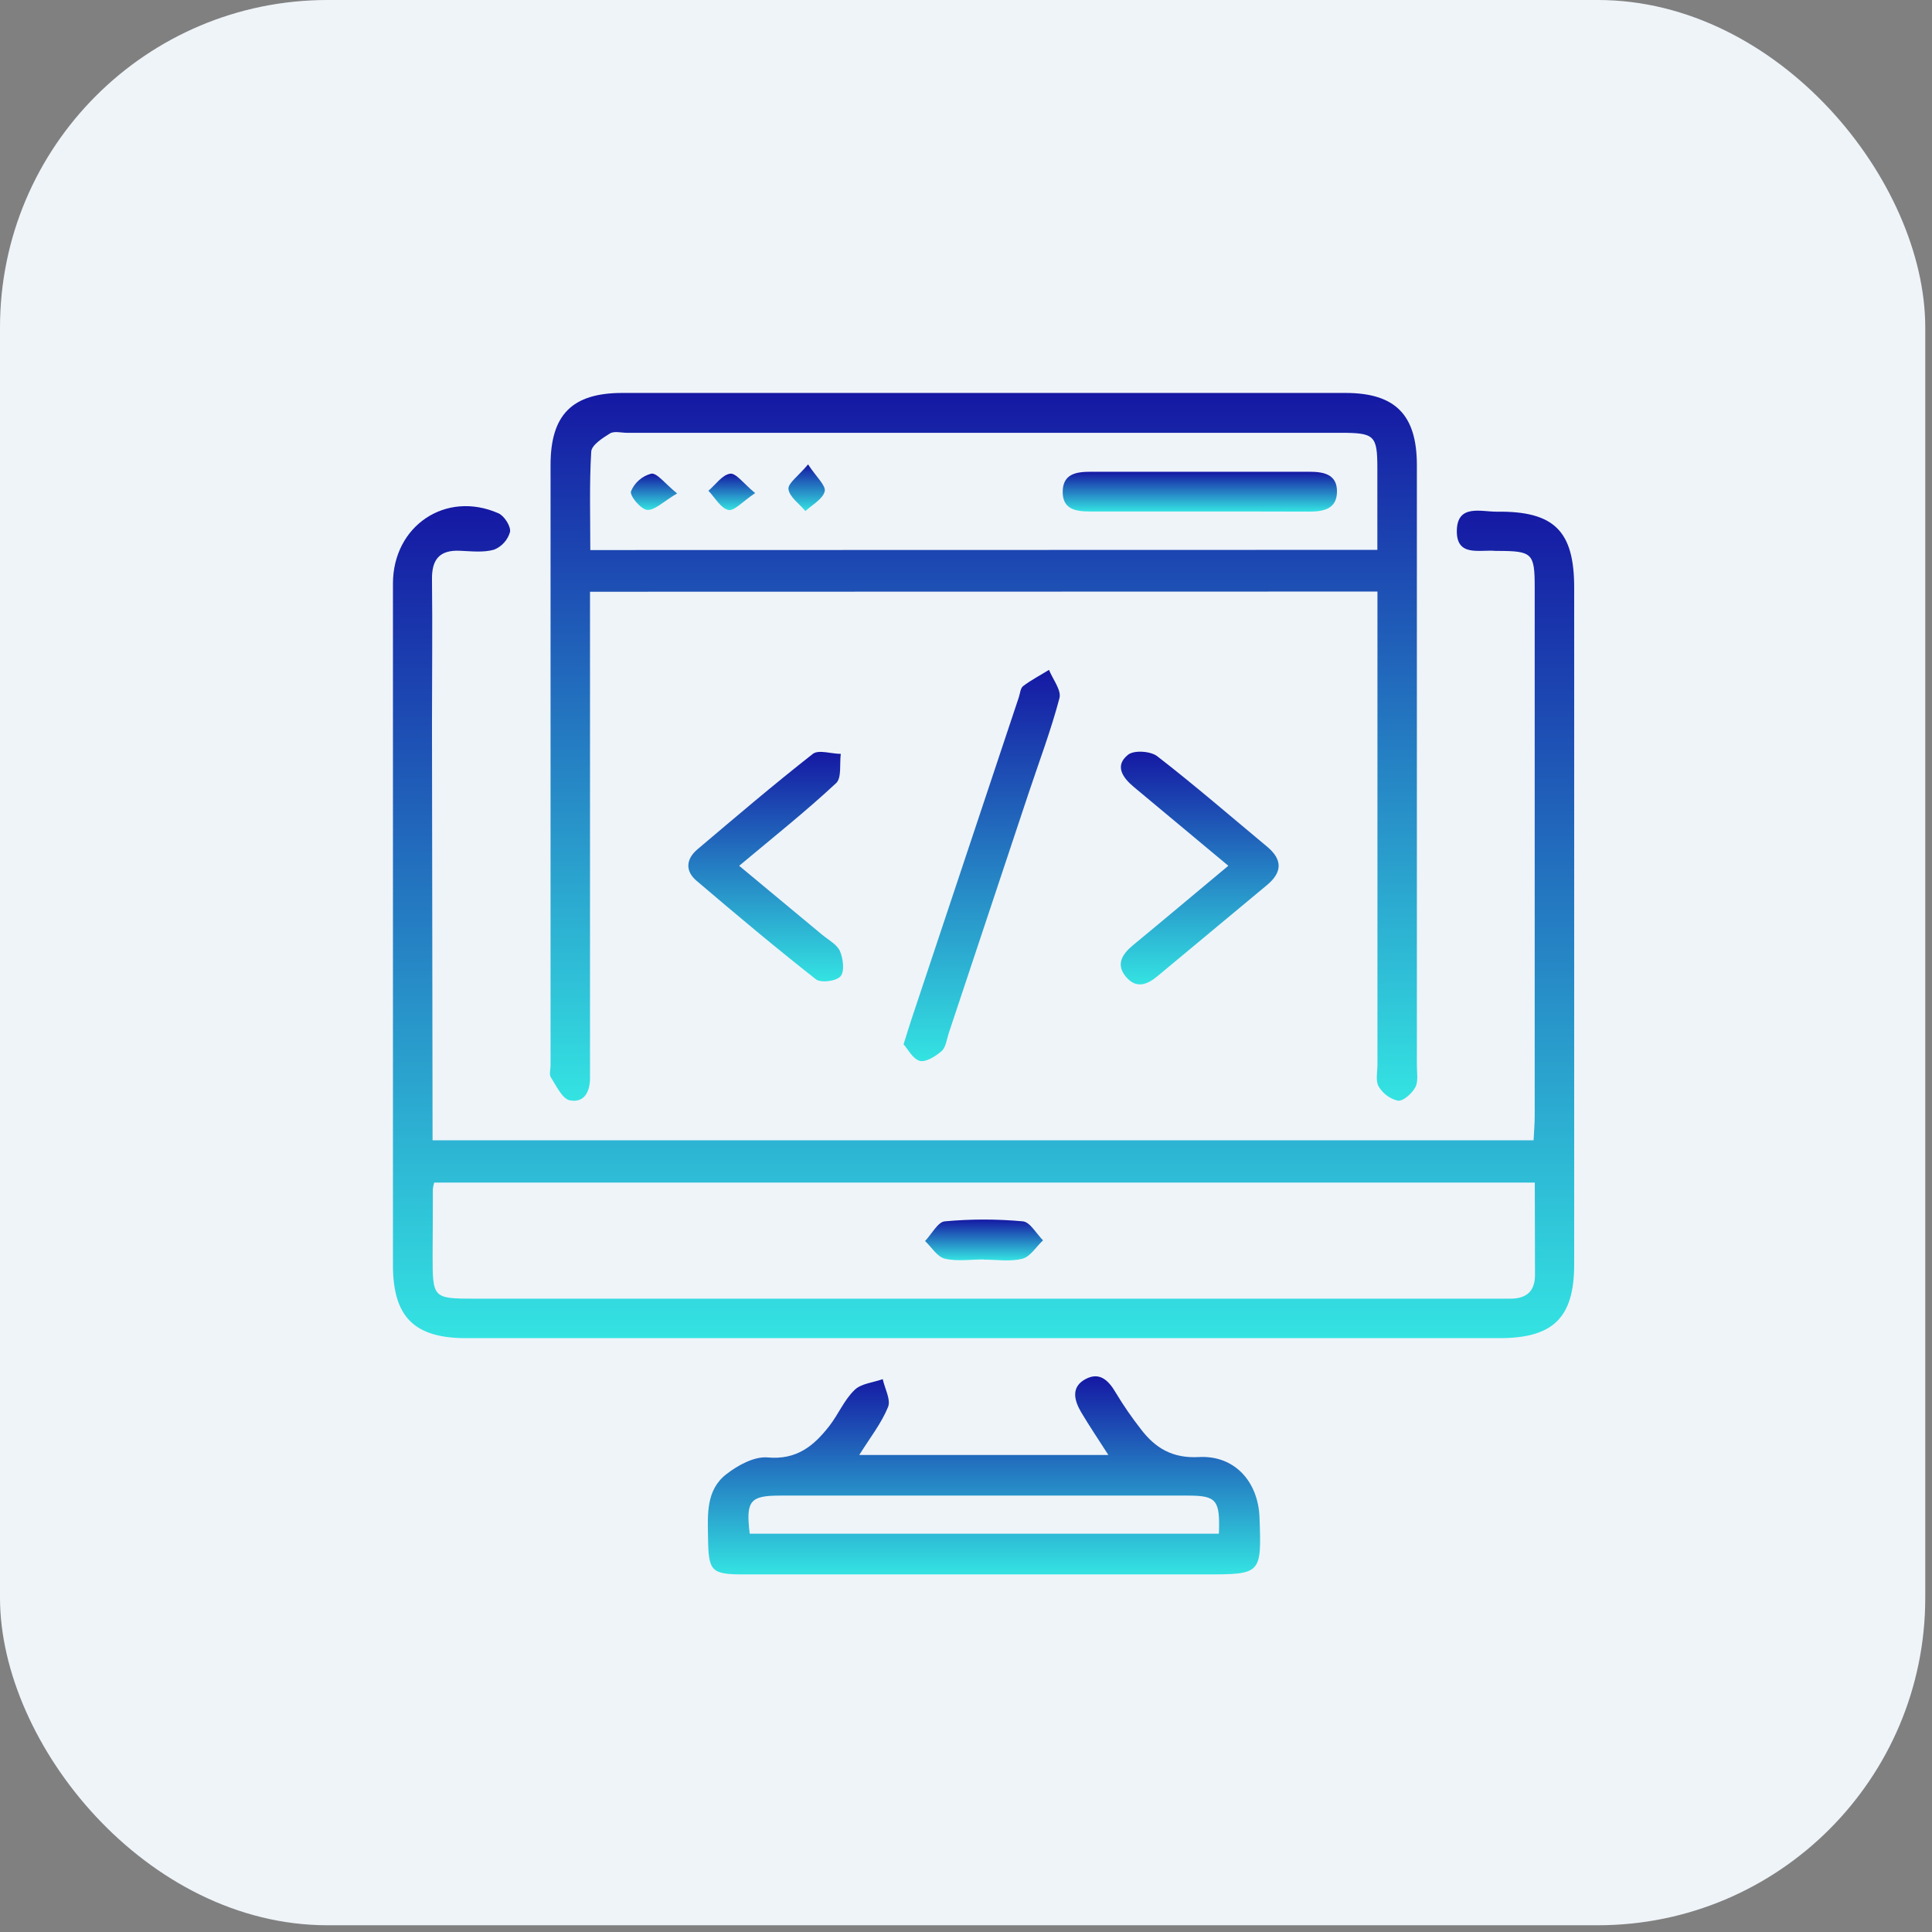 <svg width="59" height="59" viewBox="0 0 59 59" fill="none" xmlns="http://www.w3.org/2000/svg">
<rect x="0" y="0" width="59" height="59" fill="#808080" stroke="none"/>
<rect width="58.794" height="58.794" rx="10" fill="#EFF4F9"/>
<path d="M13.21 34.822H46.833C46.845 34.568 46.867 34.326 46.867 34.085C46.867 28.701 46.867 23.317 46.867 17.933C46.867 16.897 46.794 16.827 45.751 16.824H45.676C45.189 16.777 44.474 17.02 44.489 16.201C44.504 15.383 45.24 15.632 45.715 15.626C47.471 15.606 48.073 16.221 48.073 17.949V38.611C48.073 40.239 47.434 40.865 45.79 40.865H14.233C12.649 40.865 12 40.216 12 38.632C12 31.696 12 24.759 12 17.823C12 16.057 13.615 14.968 15.222 15.675C15.401 15.754 15.607 16.077 15.575 16.245C15.541 16.366 15.479 16.478 15.394 16.572C15.31 16.666 15.205 16.739 15.088 16.786C14.764 16.879 14.394 16.834 14.036 16.819C13.423 16.794 13.186 17.085 13.192 17.685C13.21 19.162 13.192 20.639 13.192 22.116L13.21 34.822ZM46.87 36.114H13.259C13.24 36.179 13.226 36.245 13.219 36.312C13.219 36.989 13.216 37.664 13.211 38.339C13.211 39.647 13.223 39.659 14.493 39.659H45.599C45.775 39.659 45.949 39.659 46.125 39.659C46.615 39.659 46.876 39.435 46.876 38.936L46.87 36.114Z" fill="url(#paint0_linear_2191_46874)"/>
<path d="M18.018 18.071V32.347C18.018 32.521 18.018 32.697 18.018 32.871C18.029 33.304 17.868 33.689 17.404 33.603C17.172 33.559 16.992 33.163 16.824 32.903C16.765 32.816 16.813 32.659 16.813 32.533C16.813 26.422 16.813 20.311 16.813 14.2C16.813 12.664 17.474 12.002 18.998 12H41.088C42.609 12 43.269 12.667 43.269 14.206C43.269 20.317 43.269 26.428 43.269 32.539C43.269 32.764 43.318 33.024 43.222 33.203C43.126 33.382 42.863 33.629 42.693 33.614C42.57 33.585 42.455 33.532 42.353 33.457C42.252 33.382 42.166 33.288 42.102 33.179C42.002 33.009 42.065 32.74 42.065 32.515C42.065 27.983 42.065 23.451 42.065 18.92V18.065L18.018 18.071ZM42.062 16.792C42.062 15.912 42.062 15.112 42.062 14.313C42.062 13.294 41.982 13.217 40.933 13.217H19.144C18.97 13.217 18.755 13.157 18.627 13.237C18.4 13.377 18.067 13.591 18.055 13.793C17.996 14.781 18.027 15.775 18.027 16.798L42.062 16.792Z" fill="url(#paint1_linear_2191_46874)"/>
<path d="M26.24 44.433H33.848C33.547 43.964 33.273 43.557 33.022 43.136C32.799 42.761 32.694 42.344 33.172 42.104C33.588 41.895 33.856 42.158 34.074 42.531C34.305 42.916 34.56 43.286 34.837 43.64C35.28 44.224 35.808 44.541 36.614 44.496C37.697 44.438 38.418 45.239 38.463 46.331C38.526 48.08 38.526 48.08 36.781 48.08H22.735C21.711 48.08 21.636 47.993 21.622 46.959C21.611 46.25 21.557 45.502 22.18 45.021C22.531 44.747 23.036 44.471 23.443 44.508C24.331 44.589 24.856 44.152 25.328 43.545C25.603 43.19 25.779 42.753 26.099 42.445C26.3 42.25 26.665 42.221 26.957 42.117C27.02 42.404 27.211 42.746 27.119 42.969C26.916 43.467 26.57 43.904 26.24 44.433ZM37.223 46.837C37.261 45.802 37.154 45.673 36.269 45.673C32.119 45.673 27.971 45.673 23.825 45.673C22.902 45.673 22.773 45.831 22.895 46.837H37.223Z" fill="url(#paint2_linear_2191_46874)"/>
<path d="M27.593 31.891C27.705 31.538 27.762 31.347 27.825 31.158C28.921 27.87 30.017 24.582 31.113 21.294C31.152 21.176 31.162 21.013 31.247 20.95C31.493 20.765 31.77 20.62 32.035 20.457C32.151 20.747 32.419 21.078 32.354 21.32C32.094 22.307 31.73 23.266 31.407 24.237C30.596 26.673 29.785 29.11 28.974 31.549C28.911 31.738 28.887 31.98 28.757 32.097C28.575 32.257 28.276 32.444 28.088 32.398C27.87 32.333 27.718 32.03 27.593 31.891Z" fill="url(#paint3_linear_2191_46874)"/>
<path d="M22.573 26.44C23.463 27.182 24.285 27.864 25.104 28.543C25.295 28.703 25.555 28.836 25.649 29.042C25.748 29.272 25.799 29.667 25.667 29.816C25.535 29.965 25.066 30.025 24.916 29.905C23.678 28.934 22.473 27.92 21.273 26.899C20.917 26.599 20.949 26.232 21.3 25.936C22.463 24.952 23.624 23.962 24.823 23.022C25 22.886 25.388 23.022 25.676 23.022C25.636 23.323 25.708 23.754 25.534 23.915C24.611 24.775 23.633 25.553 22.573 26.44Z" fill="url(#paint4_linear_2191_46874)"/>
<path d="M37.511 26.439L34.628 24.035C34.288 23.753 34.027 23.387 34.446 23.051C34.626 22.901 35.137 22.937 35.339 23.093C36.482 23.978 37.578 24.926 38.691 25.852C39.164 26.244 39.169 26.633 38.691 27.029C37.578 27.952 36.466 28.878 35.354 29.805C35.025 30.081 34.689 30.201 34.378 29.822C34.067 29.443 34.278 29.134 34.596 28.868C35.538 28.092 36.476 27.302 37.511 26.439Z" fill="url(#paint5_linear_2191_46874)"/>
<path d="M30.04 38.461C29.642 38.461 29.227 38.527 28.851 38.437C28.621 38.382 28.45 38.087 28.25 37.899C28.452 37.689 28.638 37.318 28.851 37.298C29.645 37.225 30.443 37.225 31.236 37.298C31.457 37.318 31.648 37.675 31.852 37.878C31.643 38.074 31.463 38.379 31.221 38.44C30.847 38.536 30.431 38.466 30.032 38.466L30.04 38.461Z" fill="url(#paint6_linear_2191_46874)"/>
<path d="M36.667 15.62C35.541 15.62 34.413 15.62 33.289 15.62C32.85 15.62 32.444 15.554 32.453 15.008C32.462 14.463 32.877 14.407 33.311 14.407C35.538 14.407 37.765 14.407 39.992 14.407C40.443 14.407 40.838 14.494 40.829 15.023C40.82 15.552 40.409 15.624 39.97 15.624C38.868 15.62 37.768 15.62 36.667 15.62Z" fill="url(#paint7_linear_2191_46874)"/>
<path d="M20.678 15.069C20.25 15.321 19.994 15.59 19.763 15.571C19.571 15.554 19.227 15.144 19.269 15.005C19.323 14.874 19.407 14.756 19.515 14.662C19.622 14.568 19.75 14.501 19.888 14.465C20.068 14.439 20.298 14.762 20.678 15.069Z" fill="url(#paint8_linear_2191_46874)"/>
<path d="M23.061 15.058C22.677 15.315 22.42 15.615 22.242 15.573C22.006 15.518 21.834 15.196 21.634 14.987C21.853 14.801 22.058 14.497 22.298 14.466C22.478 14.442 22.705 14.766 23.061 15.058Z" fill="url(#paint9_linear_2191_46874)"/>
<path d="M24.677 14.182C24.931 14.57 25.228 14.83 25.185 15.005C25.128 15.241 24.805 15.413 24.596 15.607C24.411 15.384 24.109 15.178 24.079 14.938C24.056 14.76 24.382 14.537 24.677 14.182Z" fill="url(#paint10_linear_2191_46874)"/>
<defs>
<linearGradient id="paint0_linear_2191_46874" x1="30.036" y1="15.457" x2="30.036" y2="40.865" gradientUnits="userSpaceOnUse">
<stop stop-color="#1518A3"/>
<stop offset="1" stop-color="#34E3E2"/>
</linearGradient>
<linearGradient id="paint1_linear_2191_46874" x1="30.038" y1="12" x2="30.038" y2="33.615" gradientUnits="userSpaceOnUse">
<stop stop-color="#1518A3"/>
<stop offset="1" stop-color="#34E3E2"/>
</linearGradient>
<linearGradient id="paint2_linear_2191_46874" x1="30.049" y1="42.03" x2="30.049" y2="48.08" gradientUnits="userSpaceOnUse">
<stop stop-color="#1518A3"/>
<stop offset="1" stop-color="#34E3E2"/>
</linearGradient>
<linearGradient id="paint3_linear_2191_46874" x1="29.979" y1="20.457" x2="29.979" y2="32.405" gradientUnits="userSpaceOnUse">
<stop stop-color="#1518A3"/>
<stop offset="1" stop-color="#34E3E2"/>
</linearGradient>
<linearGradient id="paint4_linear_2191_46874" x1="23.384" y1="22.962" x2="23.384" y2="29.969" gradientUnits="userSpaceOnUse">
<stop stop-color="#1518A3"/>
<stop offset="1" stop-color="#34E3E2"/>
</linearGradient>
<linearGradient id="paint5_linear_2191_46874" x1="36.637" y1="22.955" x2="36.637" y2="30.062" gradientUnits="userSpaceOnUse">
<stop stop-color="#1518A3"/>
<stop offset="1" stop-color="#34E3E2"/>
</linearGradient>
<linearGradient id="paint6_linear_2191_46874" x1="30.051" y1="37.243" x2="30.051" y2="38.491" gradientUnits="userSpaceOnUse">
<stop stop-color="#1518A3"/>
<stop offset="1" stop-color="#34E3E2"/>
</linearGradient>
<linearGradient id="paint7_linear_2191_46874" x1="36.641" y1="14.407" x2="36.641" y2="15.624" gradientUnits="userSpaceOnUse">
<stop stop-color="#1518A3"/>
<stop offset="1" stop-color="#34E3E2"/>
</linearGradient>
<linearGradient id="paint8_linear_2191_46874" x1="19.972" y1="14.463" x2="19.972" y2="15.572" gradientUnits="userSpaceOnUse">
<stop stop-color="#1518A3"/>
<stop offset="1" stop-color="#34E3E2"/>
</linearGradient>
<linearGradient id="paint9_linear_2191_46874" x1="22.348" y1="14.465" x2="22.348" y2="15.577" gradientUnits="userSpaceOnUse">
<stop stop-color="#1518A3"/>
<stop offset="1" stop-color="#34E3E2"/>
</linearGradient>
<linearGradient id="paint10_linear_2191_46874" x1="24.633" y1="14.182" x2="24.633" y2="15.607" gradientUnits="userSpaceOnUse">
<stop stop-color="#1518A3"/>
<stop offset="1" stop-color="#34E3E2"/>
</linearGradient>
</defs>
</svg>
